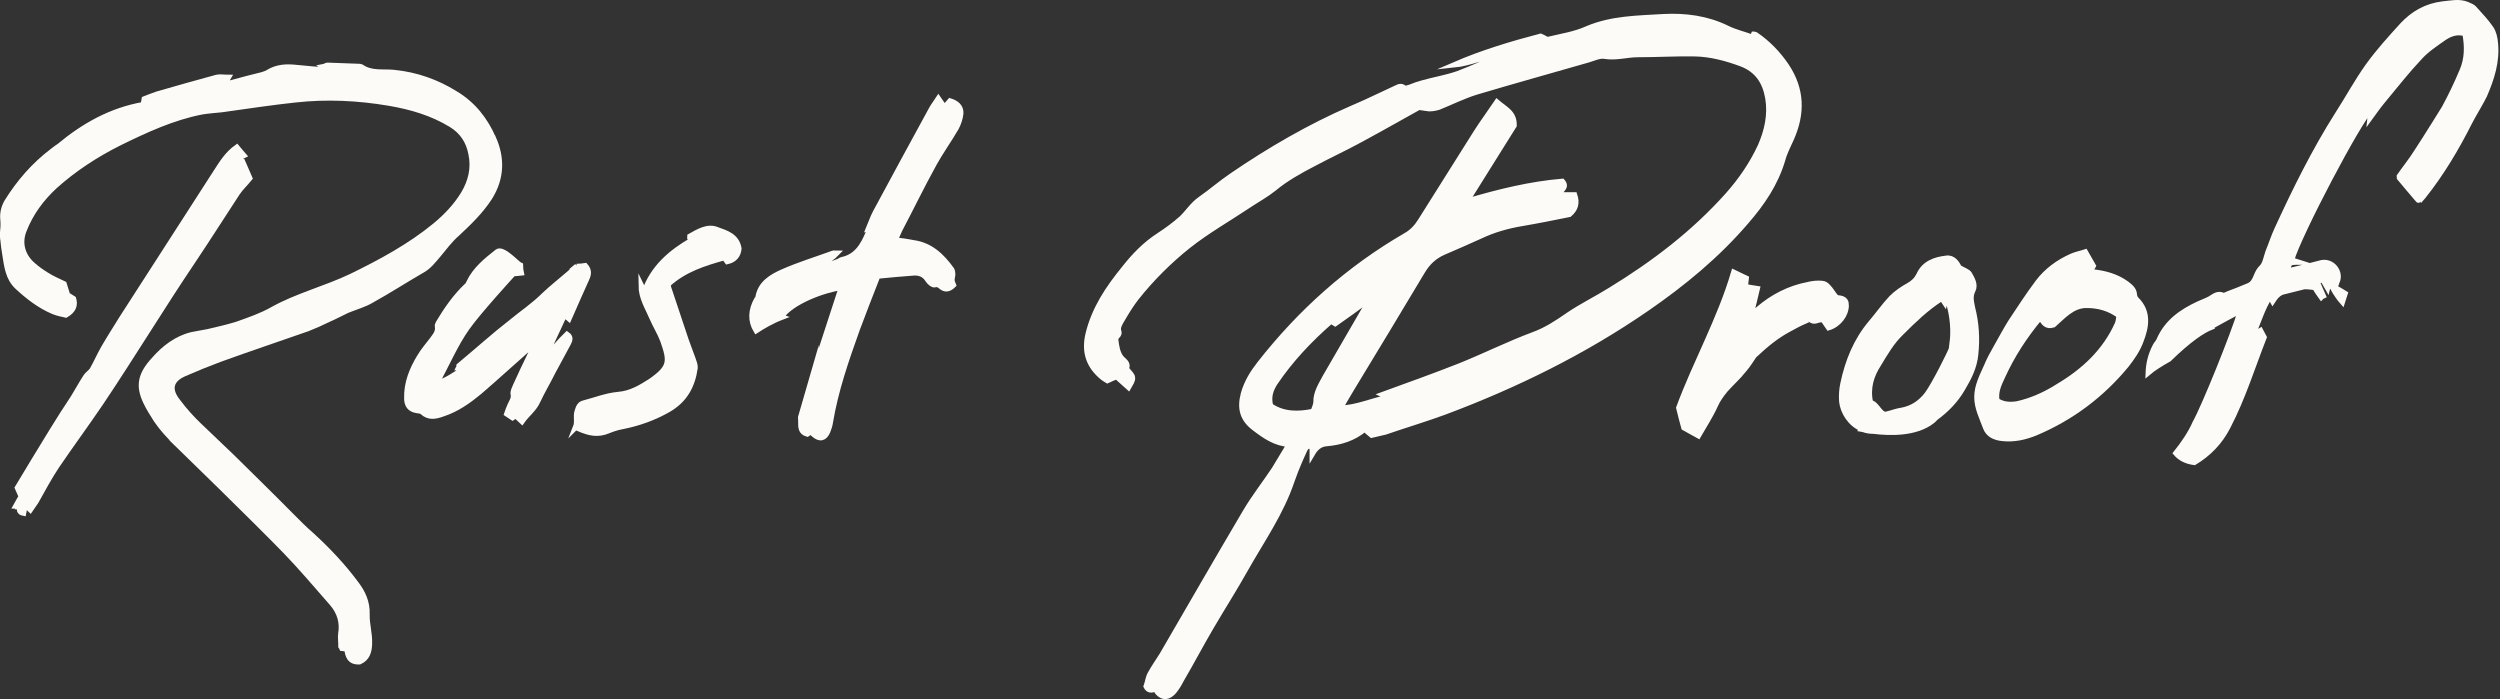<svg xmlns="http://www.w3.org/2000/svg" fill="none" viewBox="0 0 722 202" height="202" width="722">
<rect x="0" y="0" width="722" height="202" fill="#333333" stroke="none"/>
<g clip-path="url(#clip0_1_18)">
<path stroke-miterlimit="10" stroke-width="1.54" stroke="#FDFBF8" fill="#FDFBF8" d="M720.65 12.33C720.53 10.95 720.18 9.34 719.38 8.19C717.99 6.11 716.14 4.28 714.42 2.31C713.95 1.85 713.15 1.62 712.46 1.27C710.16 0.35 707.86 0.94 705.44 1.16C700.71 1.74 696.91 3.93 693.81 7.26C690.35 11.07 686.9 14.86 683.91 19.01C680.69 23.5 678.04 28.45 675.06 33.05C668.36 43.63 662.85 54.8 657.66 66.09C656.63 68.29 655.92 70.57 655.01 72.76C654.44 74.36 654.2 76.34 653.05 77.37C651.79 78.64 651.68 80.13 650.77 81.41C650.41 81.97 649.74 82.44 649.02 82.67C647.19 83.47 645.35 84.15 643.51 84.85C643.05 85.08 642.34 85.44 642.01 85.3C640.52 84.62 639.47 85.53 638.33 86.24C637.28 86.81 636.03 87.27 634.99 87.74C630.04 90.04 625.9 92.91 623.59 98.09C623.36 98.79 622.77 99.24 622.44 99.93C621.11 102.43 620.51 105 620.41 107.62C621.83 106.41 624 105.06 626.39 103.71C632.3 97.96 636.22 95.38 638.75 94.43C638.72 94.3 638.72 94.19 638.78 94.19C641.43 92.68 644.08 91.3 647.08 89.7C644.98 96.7 636.56 117.49 633.97 122.1C632.68 125.06 630.6 128.14 628.39 130.89C629.6 132.3 631.3 133.23 633.72 133.55C637.76 131.12 641.08 127.79 643.39 123.3C647.77 114.9 650.53 105.92 653.87 97.4L652.83 95.45C651.81 96.03 651.22 96.39 650.53 96.83C652.25 93.05 653.3 89.11 655.6 85.55C655.94 86.25 656.06 86.7 656.28 87.04C657.26 85.49 658.15 84.65 659.31 84.31L665.5 82.76C665.5 82.76 667.27 82.77 668.53 83.05C669.09 83.96 669.68 84.89 670.36 85.81C670.47 85.69 670.7 85.57 670.94 85.46C670.24 83.96 669.69 82.47 668.98 80.86C669.78 80.86 670.47 80.96 670.94 80.96L672.19 83.15L672.67 81.08C673.7 83.27 674.74 85.22 676.47 87.19C676.82 86.03 677.17 85.22 677.29 84.78C676.14 84.08 675.21 83.49 674.27 83.05C674.64 82.35 674.74 81.89 674.85 81.54C676.36 78.65 673.48 74.86 669.93 76.01C669.09 76.21 667.26 76.7 667.26 76.7L661.19 78.17L661.14 78.19C661.02 78.19 660.78 78.09 660.44 77.96C660.79 77.26 661.02 76.58 661.34 75.89C662.16 75.75 662.87 75.66 663.67 75.66C662.96 75.43 662.39 75.33 661.81 75.08C663.89 67.82 681.27 34.69 684.73 31.57C684.73 32.15 684.6 32.84 684.48 33.98C685.98 31.91 687.14 30.31 688.4 28.81C691.86 24.64 695.08 20.51 698.77 16.6C700.72 14.41 703.34 12.68 705.78 10.97C707.5 9.81 709.46 9 711.89 9.69C712.57 13.37 712.57 16.96 711.08 20.41C709.54 24.08 707.81 27.71 705.91 31.21C705.91 31.21 700.76 39.54 698.08 43.61C696.44 46.25 694.52 48.59 692.93 50.89L692.97 51.38C692.97 51.38 698.63 58.17 698.68 58.06C699.04 57.68 699.38 57.18 699.81 56.75C705.08 50.14 709.43 42.85 713.29 35.18C713.97 33.8 716.98 28.77 717.52 27.52C719.6 22.69 721.23 17.73 720.65 12.33Z"></path>
<path stroke-miterlimit="10" stroke-width="1.54" stroke="#FDFBF8" fill="#FDFBF8" d="M573.46 123.53C572.42 120.66 570.93 117.88 570.93 114.67C570.93 111.46 572.42 108.68 573.7 105.79C574.5 103.83 575.52 102.01 576.57 100.16C577.95 97.74 579.22 95.32 580.73 92.91C583.26 89.1 585.79 85.19 588.56 81.5C591.08 78.17 594.42 75.74 598.22 74.03C599.49 73.45 600.87 73.22 602.24 72.76L604.54 76.79L603.75 78.17C603.97 78.29 604.1 78.52 604.22 78.52C607.77 78.88 611.22 79.78 614.21 81.97C615.26 82.8 616.31 83.58 616.41 85.09C616.41 85.54 616.66 86.14 616.99 86.46C620.69 90.15 619.87 94.43 618.26 98.56C617.33 101.09 615.71 103.39 614.1 105.45C606.96 114.1 598.22 120.66 587.86 125.03C584.75 126.29 581.64 126.98 578.3 126.62C576.12 126.39 574.27 125.61 573.46 123.53ZM594.43 111.56C601.8 107.18 607.9 101.54 611.49 93.59C611.82 92.9 611.82 91.98 612.04 91.18C609.17 88.99 605.81 88.19 602.73 88.19C598.48 88.09 595.7 91.52 593.05 93.81C590.85 94.51 590.18 93.13 589.25 91.63C584.64 97.16 581.09 102.68 578.31 108.79C577.28 110.97 576.24 113.17 576.71 115.7C578.53 116.86 580.5 116.98 582.59 116.63C586.83 115.7 590.77 113.88 594.43 111.57V111.56Z"></path>
<path stroke-miterlimit="10" stroke-width="1.54" stroke="#FDFBF8" fill="#FDFBF8" d="M569.67 88.99C569.33 87.15 568.85 85.64 569.78 83.82C570.57 82.21 569.55 80.49 568.74 79.09C568.27 78.39 567.14 78.07 565.75 77.24C565.18 75.98 564.02 74.26 562.06 74.59C558.96 74.95 555.74 75.97 554.23 79.33C553.55 80.71 552.63 81.64 551.24 82.43C549.53 83.35 547.69 84.62 546.29 86.01C544.12 88.31 542.38 90.84 540.32 93.25C536.04 98.31 533.63 104.29 532.26 110.75C531.9 112.37 531.77 114.22 531.9 115.93C532.21 118.96 534.32 122.46 537.76 123.87L537.71 123.94C537.71 123.94 537.89 123.97 538.1 124.03C539.03 124.37 540.04 124.53 541.15 124.53C545.56 125.09 553.33 125.37 558.07 121.57C558.48 121.25 558.76 120.96 558.94 120.71C562.12 118.43 564.88 115.54 566.77 112.25C568.62 109.14 570.22 106.04 570.57 102.34C571.05 97.85 570.8 93.36 569.67 88.99ZM563.91 98.21L563.86 98.35L563.59 100.68C563.45 101.43 558.62 111.09 556.55 113.87C554.7 116.27 552.39 117.87 549.42 118.46C547.79 118.68 546.42 119.25 544.93 119.6C542.96 120.18 542.16 116.62 540.19 116.27C539.28 112.1 540.42 108.44 542.51 105.23C544.46 102.01 546.29 98.78 549.05 96.13C552.63 92.55 556.32 88.99 560.46 86.34H561.02C561.14 86.67 561.37 87.01 561.61 87.37L562.06 85.18C563.66 89.73 564.27 93.96 563.9 98.2L563.91 98.21Z"></path>
<path stroke-miterlimit="10" stroke-width="1.54" stroke="#FDFBF8" fill="#FDFBF8" d="M533.18 88.19C533.18 90.85 531.11 93.71 528.11 94.64C527.65 93.95 527.08 93.25 526.61 92.43C526.4 92.43 526.27 92.33 526.04 92.33C525 92.21 523.84 93.36 522.82 92.21C522.7 92.11 521.87 92.44 521.44 92.68C519.8 93.37 518.22 94.19 516.6 95.11C512.93 97.05 509.79 99.71 506.82 102.47V102.35C505.79 103.84 504.86 105.45 503.61 106.85C501.98 108.93 500.01 110.65 498.29 112.59C497.14 113.99 496.09 115.46 495.42 116.98C494.04 120.08 492.2 122.83 490.48 125.84L486.32 123.53C485.86 121.8 485.3 119.84 484.83 117.78C489.67 104.65 496.68 92.33 500.71 78.64L504.29 80.35C504.18 81.04 504.18 81.86 504.06 82.79C505.1 83.02 506.14 83.12 507.51 83.35C506.94 85.88 506.33 88.18 505.66 90.84C506.47 90.25 507.17 89.79 507.74 89.32C511.87 85.76 516.72 83.24 522.12 82.21C523.53 81.85 524.89 81.74 526.16 81.85C526.86 81.85 527.54 82.32 528 82.89C528.81 83.7 529.39 84.84 530.2 85.76C530.56 86.13 531.34 86.01 531.92 86.23C532.84 86.58 533.19 87.15 533.19 88.18L533.18 88.19Z"></path>
<path stroke-miterlimit="10" stroke-width="1.54" stroke="#FDFBF8" fill="#FDFBF8" d="M333.65 198.93C332.5 199.49 331.58 199.39 331.01 198.24C331.47 196.98 331.57 195.7 332.15 194.66C333.19 192.73 334.48 190.97 335.61 189.12C343.56 175.45 351.51 161.63 359.55 148.02C362.1 143.66 365.2 139.73 367.96 135.59L372.33 128.35C368.32 128.02 365.44 126.06 362.54 123.85C358.88 121.21 357.96 118.12 359.1 113.73C360.03 110.4 361.75 107.64 363.83 104.99C375.56 90.03 389.49 77.58 405.95 68.03C407.81 67 409.16 65.52 410.24 63.78L426.33 38.22C428.15 35.35 430.24 32.56 432.31 29.47C434.73 31.54 437.39 32.56 437.27 36.25L423.58 58.13C432.89 55.37 441.87 53.17 451.2 52.37C452.81 54.21 450.5 54.78 450.27 56.28H454.74C455.57 58.7 454.98 60.43 453.25 61.91C448.67 62.84 444.04 63.77 439.33 64.57C435.2 65.27 431.28 66.41 427.59 68.15C424.02 69.75 420.45 71.36 416.89 72.86C414.23 74.02 412.29 75.87 410.79 78.39C404.11 89.57 397.43 100.62 390.65 111.78C389.49 113.62 388.44 115.57 387.07 117.86C392.01 117.76 396.04 115.68 401.12 114.76C400.18 114.3 399.73 114.2 399.25 113.97C406.87 111.19 414.34 108.54 421.59 105.67C428.74 102.8 435.65 99.34 442.79 96.68C446.58 95.3 449.69 93.24 453.01 90.93C456.92 88.29 461.19 86.22 465.23 83.68C477.65 76.08 489.16 67.33 498.94 56.39C502.74 52.13 505.97 47.42 508.38 42.24C510.34 37.77 511.37 33.15 510.56 28.31C509.75 23.59 507.47 20.15 502.86 18.42C498.48 16.8 494.1 15.65 489.63 15.53C484.1 15.42 478.57 15.76 473.04 15.76C469.82 15.76 466.69 16.8 463.37 16.23C462 16 460.28 16.8 458.77 17.26C447.94 20.38 437.11 23.38 426.3 26.6C422.61 27.74 419.17 29.48 415.47 30.97C414.32 31.31 413.07 31.54 411.68 31.31C413.06 30.62 414.43 29.92 416.03 29.23C415.35 29 414.78 28.66 414.32 28.44C407.07 32.46 400.04 36.49 392.79 40.4C388.41 42.81 383.82 44.89 379.34 47.3C375.31 49.39 371.39 51.57 367.93 54.44C365.65 56.27 363.09 57.66 360.68 59.26C354.81 63.19 348.7 66.64 343.17 71.01C337.67 75.39 332.58 80.46 328.1 86.11C326.6 88.06 325.34 90.12 324.07 92.31C323.5 93.23 322.69 94.62 323.05 95.54C323.61 96.91 322.02 97.03 322.22 98.19C322.45 100.03 322.69 101.86 323.83 103.36C324.64 104.28 325.91 104.87 325.33 106.36C325.23 106.47 325.46 106.7 325.56 106.82C326.14 107.62 327.06 108.3 327.06 109.12C327.17 109.92 326.47 110.85 325.91 111.86L322.45 108.76C321.66 109.11 320.74 109.46 319.81 109.91C319.46 109.69 318.99 109.46 318.55 109.11C314.38 105.76 313.03 101.63 314.26 96.45C316.01 89.19 320.03 83.21 324.64 77.56C327.52 73.88 330.75 70.54 334.67 68.01C336.97 66.52 339.14 64.92 341.23 63.07C343.06 61.35 344.45 59.04 346.63 57.54C349.74 55.37 352.5 52.95 355.73 50.75C366.67 43.28 378.17 36.59 390.37 31.3C394.51 29.56 398.67 27.5 402.69 25.65C403.63 25.31 404.53 24.38 405.7 25.55C405.81 25.65 406.62 25.31 407.18 25.2C408.35 24.73 409.61 24.27 410.88 23.94C414.2 23.01 417.66 22.44 420.99 21.29C425.24 19.67 429.52 17.83 433.65 15.65C428.94 16.1 424.57 18.3 419.84 18.77C428.12 15.19 436.62 12.65 444.94 10.47C445.86 10.81 446.56 11.5 447.14 11.39C450.92 10.47 454.85 9.9 458.42 8.27C465.55 5.28 472.91 5.28 480.29 4.82C486.72 4.48 492.96 5.28 498.83 8.16C501.13 9.31 503.77 9.89 506.18 10.79C506.29 10.34 506.29 10.1 506.41 9.88C506.52 9.88 506.77 9.88 506.98 9.98C510.55 12.4 513.55 15.51 515.96 19.09C520.44 25.86 520.56 32.79 517.35 40.03C516.42 42.1 515.38 44.05 514.8 46.25C512.76 53.06 508.93 58.68 504.32 63.99C495.93 73.78 486.16 81.82 475.68 89.06C457.48 101.62 437.82 111.28 417.21 119C411.56 121.07 405.81 122.79 400.04 124.77C398.78 125.09 397.53 125.34 396.13 125.68L394.07 123.95C390.96 126.58 387.16 127.75 383.25 128.1C381.4 128.2 380.11 129.12 378.97 131.08V129.13C377.82 128.44 377.15 129.13 376.78 129.95C375.86 131.88 375.04 133.85 374.24 135.81C373.89 136.85 373.44 137.88 373.09 138.91C370 148.13 364.46 155.97 359.72 164.37C356.63 169.89 353.18 175.29 349.94 180.82C346.94 185.89 344.19 191.17 341.21 196.25C340.63 197.41 339.94 198.55 339.12 199.58C337.18 201.89 335.11 201.55 333.6 198.89L333.65 198.93ZM380.04 116.15C380.04 113.29 381.54 111.09 382.82 108.68L393.62 90.04L395.25 87.27C395.13 87.15 394.9 87.03 394.79 86.81C391.8 89.11 388.69 91.3 385.58 93.49C385.35 93.37 385.11 93.14 384.44 92.68C378.21 98.09 372.69 103.95 368.18 110.65C367.04 112.47 366.23 114.56 366.94 117.21C370.62 119.72 374.87 119.72 379.25 118.81C379.58 117.78 380.05 116.97 380.05 116.15H380.04Z"></path>
<path stroke-miterlimit="10" stroke-width="1.54" stroke="#FDFBF8" fill="#FDFBF8" d="M269.56 47.64C271.55 44.02 274.07 40.52 276.16 36.92C276.8 35.73 277.33 34.19 277.47 32.77C277.6 30.79 276.16 29.7 274.38 29.15C273.85 29.8 273.27 30.46 272.77 31.01C272.21 30.14 271.66 29.48 271 28.49C270.23 29.7 269.57 30.46 269.04 31.45C263.57 41.42 258.22 51.35 252.83 61.33C252.08 62.75 251.51 64.4 250.87 65.93C251.2 65.83 251.51 65.61 251.86 65.49C251.86 65.61 251.95 65.61 252.07 65.71L250.86 67.02C249.3 70.75 247.46 74.13 243.09 75.01C242.64 75.13 242.43 75.45 242 75.56C239.39 76.55 236.64 77.42 234.01 78.3C236.29 76.32 239.39 75.56 241.67 73.15C241.1 73.15 240.78 73.05 240.56 73.15C235.77 74.9 230.73 76.44 226.01 78.52C222.85 79.94 219.56 81.8 218.9 85.95C218.9 86.05 218.7 86.28 218.59 86.4C216.79 89.6 216.65 92.62 218.37 95.49C220.26 94.26 222.97 92.67 225.77 91.6C225.74 91.59 225.71 91.56 225.69 91.53C227.65 88.14 235.65 84.21 242.99 83L235.78 105.11C235.78 105.11 235.72 105.05 235.72 105.02L231.23 120.52C231.23 120.91 231.28 121.32 231.28 121.74C231.28 123.27 231.17 124.8 233.14 125.36L234.24 124.59C234.46 124.92 234.67 125.23 235 125.45C236.74 127 238.16 126.66 239.04 124.59C239.37 123.71 239.69 122.84 239.8 121.95C241.33 112.76 244.4 103.91 247.58 95.04C249.45 90.01 251.41 84.98 253.48 79.73C256.98 79.4 260.26 79.06 263.45 78.85C265.4 78.62 266.96 79.17 268.03 80.93C268.47 81.59 269.38 82.35 269.9 82.24C270.67 82.01 271.1 82.24 271.65 82.67C272.96 83.88 274.17 83.53 275.36 82.34C275.13 81.79 274.93 81.34 274.93 80.81C274.93 80.25 275.14 79.72 275.14 79.16C275.14 78.73 275.05 78.18 274.84 77.85C271.98 73.9 268.69 70.74 263.65 70.09C262.02 69.75 260.39 69.53 258.53 69.33C259.06 68.22 259.41 67.25 259.84 66.37C263.13 60.13 266.19 53.77 269.57 47.65L269.56 47.64Z"></path>
<path stroke-miterlimit="10" stroke-width="1.54" stroke="#FDFBF8" fill="#FDFBF8" d="M166.22 123.43C166.87 121.81 166.19 120.28 166.71 118.72C167.12 117.49 167.41 116.66 168.66 116.38C171.96 115.52 175.16 114.25 178.44 113.95C182.19 113.67 185.04 111.9 188 110.02C193.61 106.05 193.55 104.39 191.43 98.36C190.58 96.09 189.2 93.94 188.25 91.68C187.04 88.81 185.19 86.07 185.16 82.38C185.55 83.19 185.78 83.6 186.13 84.2C188.59 77.25 193.76 72.83 199.93 69.31C199.67 69.14 199.52 68.96 199.23 68.67L199.25 68.24C201.64 66.9 204.39 65.17 207.12 66.34C209.58 67.25 212.79 68.09 213.4 71.78C213.24 73.61 212.23 75.07 209.99 75.56C209.68 75.19 209.46 74.68 209.16 74.41C203.35 76.04 197.71 77.78 192.94 82.1C192.97 82.2 192.97 82.64 193.04 82.96L198.12 98.19C198.76 100.07 199.53 101.93 200.18 103.8C200.47 104.64 200.79 105.45 200.74 106.25C200 111.47 197.78 115.55 193.02 118.3C188.84 120.69 184.37 122.27 179.75 123.18C177.9 123.48 176.26 124.19 174.62 124.78C171.56 125.7 168.96 124.61 166.23 123.42L166.22 123.43Z"></path>
<path stroke-miterlimit="10" stroke-width="1.54" stroke="#FDFBF8" fill="#FDFBF8" d="M68.62 55.63C69.61 54.21 70.81 53.11 72.14 51.47L70.05 46.66C70.05 46.66 67.31 46.34 70.39 44.9C69.61 44.04 69.07 43.27 68.4 42.5C65.66 44.47 64.13 46.99 62.5 49.5L35.15 91.96C33.4 94.8 31.64 97.53 29.99 100.38C28.79 102.46 27.79 104.76 26.6 106.85C26.16 107.5 25.29 108.05 24.85 108.69C23.54 110.67 22.45 112.74 21.15 114.83C19.06 118 16.98 121.19 15 124.46C11.61 129.95 8.32 135.41 5.03 140.88L6.14 143.39C5.58 144.27 5.15 145.15 4.6 146.12H5.71C5.58 147.01 5.36 147.97 6.8 148.22C7.01 147.23 7.36 146.12 5.71 146.23C5.92 145.91 6.14 145.58 6.36 145.14C7.35 145.9 7.99 146.46 8.77 147.22L10.42 144.81C12.39 141.29 14.24 137.81 16.44 134.52C20.6 128.4 24.97 122.48 29.11 116.37C38.3 102.68 46.83 88.56 56.05 74.89C60.3 68.54 64.46 61.97 68.62 55.63Z"></path>
<path stroke-miterlimit="10" stroke-width="1.54" stroke="#FDFBF8" fill="#FDFBF8" d="M162.97 91.07C161 95.35 159.04 99.4 157.18 103.67C158.8 101.91 160.46 100.05 162.11 98.2L163.76 96.55C165.07 97.42 164.5 98.42 164.07 99.28C162.65 102.01 161.12 104.64 159.69 107.39C158.28 110.24 156.63 112.97 155.32 115.8C154.24 118.22 152.27 119.53 150.74 121.72L148.99 120.07C148.76 120.19 148.43 120.29 148 120.62L146.36 119.53C146.67 118.65 146.89 117.9 147.32 117.01C147.76 116.02 148.55 115.04 148.21 113.73C148.11 113.08 148.55 112.19 148.87 111.44C150.19 108.48 151.62 105.52 153.03 102.59C153.48 101.7 153.79 100.82 153.79 99.61C153.15 100.17 152.47 100.71 151.95 101.25C147.46 105.19 143.08 109.24 138.48 113.18C135.31 115.8 131.92 118.22 127.88 119.53C125.78 120.29 123.81 120.72 121.96 118.98C121.62 118.65 120.88 118.65 120.33 118.54C118.35 118.21 117.48 117.01 117.48 115.04C117.36 110.56 119 106.63 121.19 103.02C122.29 101.15 123.7 99.61 124.9 97.98C125.68 96.89 126.66 95.8 126.33 94.25C126.23 93.94 126.53 93.5 126.66 93.17C128.96 89.33 131.47 85.72 134.77 82.55C135.52 82.66 135.98 82.44 135.42 81.57C137.27 77.73 140.46 75.22 143.63 72.7C145.25 71.49 149.43 76.3 150.29 76.63C150.29 77.52 150.42 78.28 150.54 78.83C149.76 78.93 149.1 78.93 148.22 79.04C148.22 79.04 138.26 89.88 134.87 94.69C131.48 99.5 129.2 104.97 126.01 110.78C129.41 109.78 131.48 107.93 134.32 106.4C133.46 106.28 133.03 106.18 132.47 106.18C132.58 105.97 132.58 105.74 132.58 105.63C137.72 101.37 142.65 96.89 147.89 92.83C150.96 90.3 154.25 88.11 157.08 85.27C159.38 83.09 161.9 81.12 164.32 79.03C165.1 78.39 165.83 77.61 166.62 76.85L166.5 76.95C167.37 76.95 168.26 76.85 169.03 76.73C170.22 78.05 170.02 79.24 169.46 80.45C167.7 84.28 166.07 88.1 164.32 92.05C163.79 91.59 163.55 91.39 163 91.06L162.97 91.07Z"></path>
<path stroke-miterlimit="10" stroke-width="1.54" stroke="#FDFBF8" fill="#FDFBF8" d="M142.49 39.97C140.19 34.61 136.57 30.01 131.41 26.97C126.08 23.67 120.28 21.6 113.81 20.94C110.64 20.61 107.25 21.37 104.3 19.29C104.07 19.18 103.74 19.18 103.4 19.18L94.55 18.85C94.22 18.85 93.9 19.18 93.35 19.28L94.88 20.28C91.59 20.05 88.65 19.83 85.68 19.51C82.84 19.18 79.99 19.28 77.36 20.93C76.93 21.25 76.27 21.36 75.71 21.59C72.69 22.35 69.63 23.1 66.63 23.96H65.01L65.97 22.35C64.54 22.35 63.56 22.12 62.57 22.35C56.88 23.88 51.22 25.51 45.42 27.17C44.1 27.6 42.78 28.16 41.67 28.58C41.56 29.33 41.44 29.78 41.35 30.22C32.05 31.87 24.28 36.24 17.16 42.15C16.51 42.59 15.84 43.03 15.21 43.57C9.82 47.63 5.47 52.67 1.94 58.36C0.98 60.11 0.65 61.74 0.88 63.71C0.98 64.92 0.88 66.13 0.75 67.34C0.75 67.99 0.75 68.76 0.88 69.4C0.98 70.72 1.19 72.03 1.4 73.34C1.94 76.74 2.3 80.36 5.02 82.85C8.1 85.71 11.49 88.34 15.41 89.98C16.73 90.53 18.07 90.74 19.04 90.97C21.24 89.66 21.77 88.22 21.24 86.27L19.49 85.17L18.5 81.98C16.74 81.12 15.1 80.46 13.57 79.47C12.14 78.6 10.72 77.61 9.52 76.53C6.47 73.89 5.48 70.18 6.91 66.58C8.86 61.54 11.95 57.38 15.86 53.76C21.47 48.73 27.7 44.68 34.48 41.28C42.03 37.58 49.8 33.96 58.24 32.31C60.07 31.99 62.06 31.88 64.03 31.66C71.16 30.67 78.26 29.58 85.38 28.82C94.44 27.83 103.42 28.27 112.41 29.79C118.76 30.88 124.78 32.63 130.34 36.03C133.52 37.99 135.38 40.84 136.04 44.46C136.93 48.61 135.94 52.46 133.87 55.94C131.66 59.57 128.82 62.52 125.64 65.15C118.31 71.16 109.99 75.65 101.47 79.8C93.91 83.41 85.81 85.39 78.59 89.44C75.53 91.18 72.01 92.38 68.63 93.59C65.89 94.47 62.93 95.12 60.08 95.8C58.56 96.12 56.92 96.33 55.39 96.67C50.92 97.75 47.3 100.6 44.44 103.89C40.51 108.14 39.94 111.44 42.03 115.93C42.89 117.78 44.01 119.53 45.12 121.28C46.76 123.71 48.75 125.86 50.85 127.91H50.82C51.03 128.11 74.3 150.78 82.32 159.07C87.08 163.97 91.45 169.2 95.96 174.32C98.08 176.8 98.99 179.76 98.42 183.05C98.26 184.2 98.51 185.51 98.47 186.69C98.58 186.82 98.67 186.97 98.77 187.24L100.19 187.42C100.44 189.39 100.95 191.28 103.83 191.13C106.03 190.14 106.64 188.27 106.7 185.95C106.83 182.99 105.91 180.28 106 177.46C106.11 173.84 104.77 171.08 102.79 168.49C99.06 163.46 94.74 158.89 90.13 154.66C88.02 152.83 86.09 150.9 84.16 148.95C78.44 143.15 72.58 137.45 66.87 131.8C65.85 130.79 57.59 122.93 57.4 122.76C55.28 120.72 53.27 118.49 51.43 116.02C48.93 112.96 48.82 110 52.98 108.04C56.46 106.51 59.98 105.08 63.49 103.77C71.91 100.71 80.44 97.87 88.87 94.91C90.84 94.14 92.82 93.26 94.79 92.28C96.64 91.5 98.41 90.52 100.26 89.65C102.67 88.66 105.18 88 107.37 86.69C112.3 83.96 117.02 80.9 121.94 78.06C123.92 76.95 125.11 75.32 126.54 73.67C128.3 71.59 129.93 69.3 131.99 67.54C135.49 64.26 138.81 61.09 141.43 57.04C144.92 51.45 145.04 45.66 142.52 39.96L142.49 39.97Z"></path>
</g>
<defs>
<clipPath id="clip0_1_18">
<rect fill="white" height="201.93" width="721.54"></rect>
</clipPath>
</defs>
</svg>
